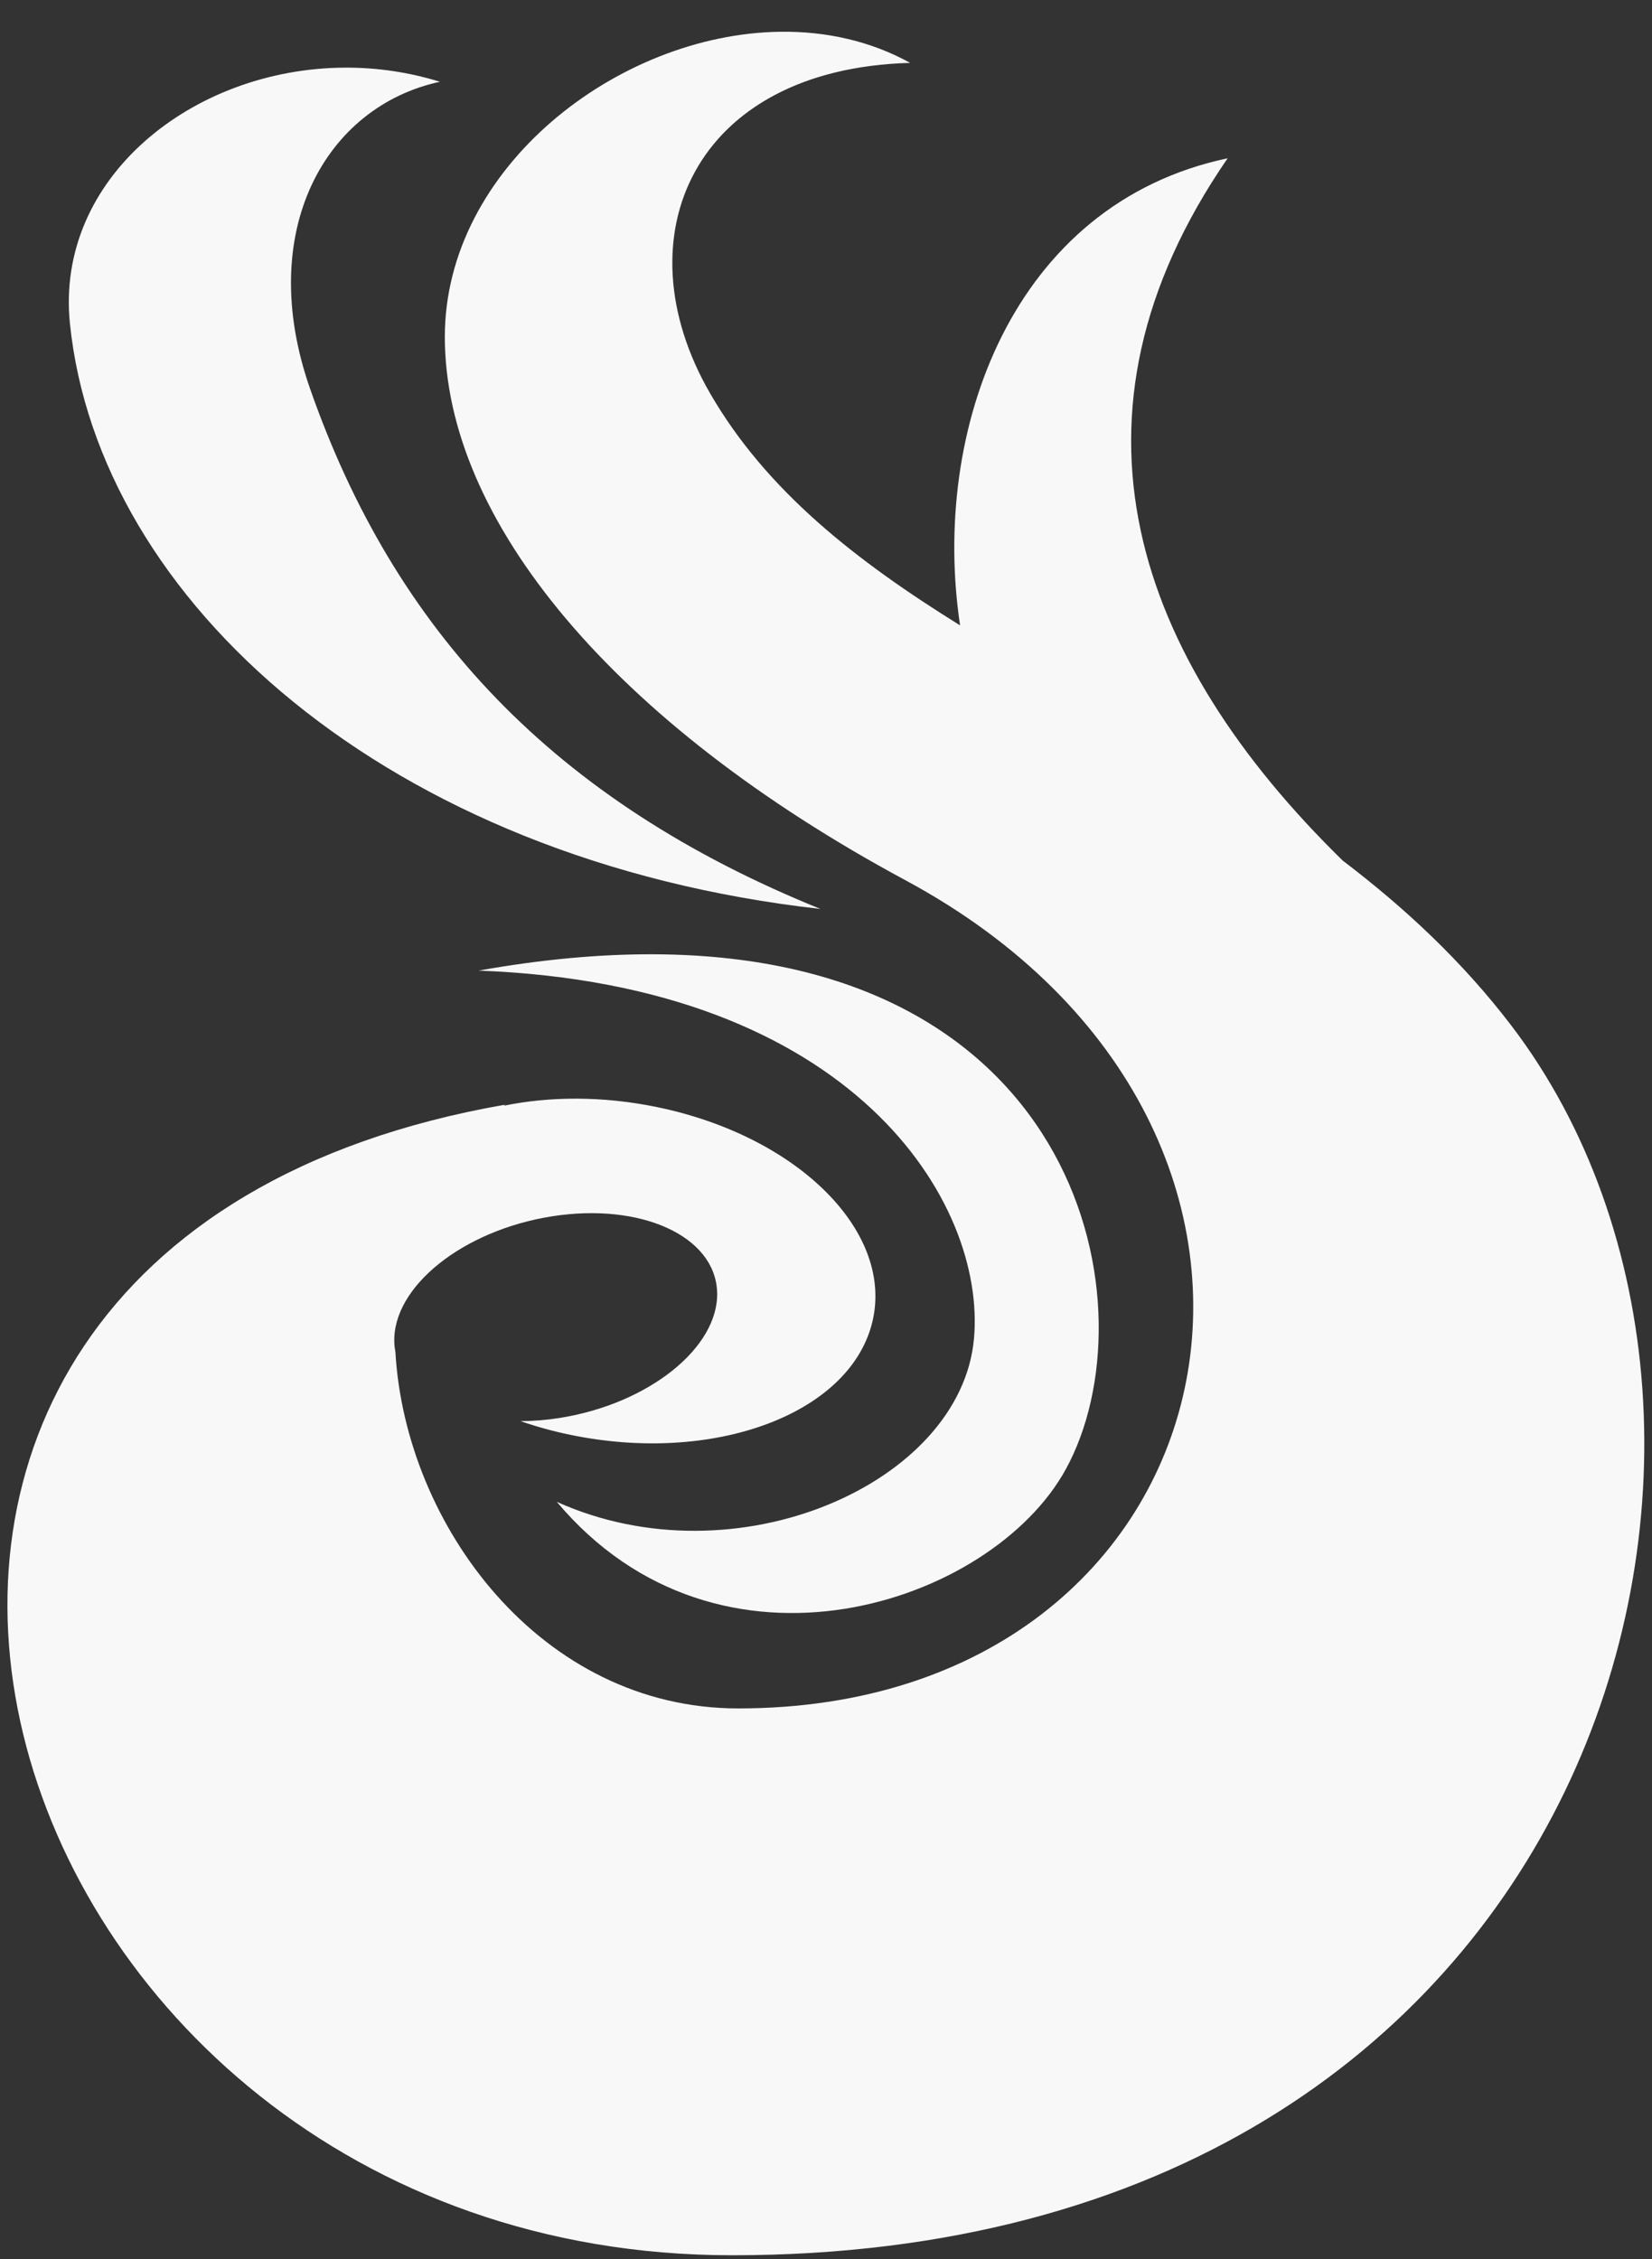 <svg width="49" height="67" viewBox="0 0 49 67" fill="none" xmlns="http://www.w3.org/2000/svg">
<rect x="0" y="0" width="49" height="67" fill="#333333" stroke="none"/>
<path d="M23.135 0.942C18.313 1.01 13.194 4.979 13.194 9.989C13.194 15.414 18.182 21.436 26.852 26.102C40.678 33.544 36.778 50.665 21.895 50.665C16.052 50.665 12.025 45.245 11.728 40.095C11.71 40.003 11.699 39.91 11.696 39.816C11.632 38.165 13.724 36.489 16.368 36.072C19.012 35.656 21.207 36.656 21.27 38.307H21.271C21.334 39.958 19.242 41.634 16.598 42.051C16.214 42.112 15.827 42.144 15.439 42.145C15.925 42.313 16.422 42.45 16.926 42.553C21.151 43.425 25.15 41.955 25.858 39.27H25.858C26.566 36.586 23.714 33.703 19.489 32.832C17.884 32.501 16.312 32.509 14.94 32.792C14.955 32.781 14.968 32.77 14.983 32.76C-9.589 37.056 -0.805 66.882 21.712 66.882C47.605 66.882 53.97 42.394 44.825 30.411C43.363 28.496 41.655 26.911 39.828 25.523C33.668 19.499 31.137 12.355 36.413 4.694C30.02 6.043 27.605 12.764 28.477 18.546C25.417 16.646 22.736 14.565 21.059 11.66C18.381 7.021 20.578 2.037 26.997 1.865C25.812 1.21 24.485 0.923 23.135 0.942ZM10.214 2.006C5.697 2.034 1.634 5.294 2.074 9.594V9.594C2.913 17.809 11.487 25.512 24.336 26.956C16.398 23.746 11.695 18.673 9.196 11.525C7.563 6.854 9.658 3.155 13.049 2.425C12.132 2.141 11.175 1.999 10.214 2.006ZM19.388 28.3C17.822 28.294 16.096 28.445 14.197 28.784L14.197 28.784C25.33 29.203 29.253 35.667 28.889 39.701C28.502 43.991 21.836 46.937 16.515 44.538C21.34 50.282 29.414 47.579 31.611 43.575C34.205 38.849 32.136 28.352 19.388 28.3Z" fill="#F8F8F8"/>
</svg>
